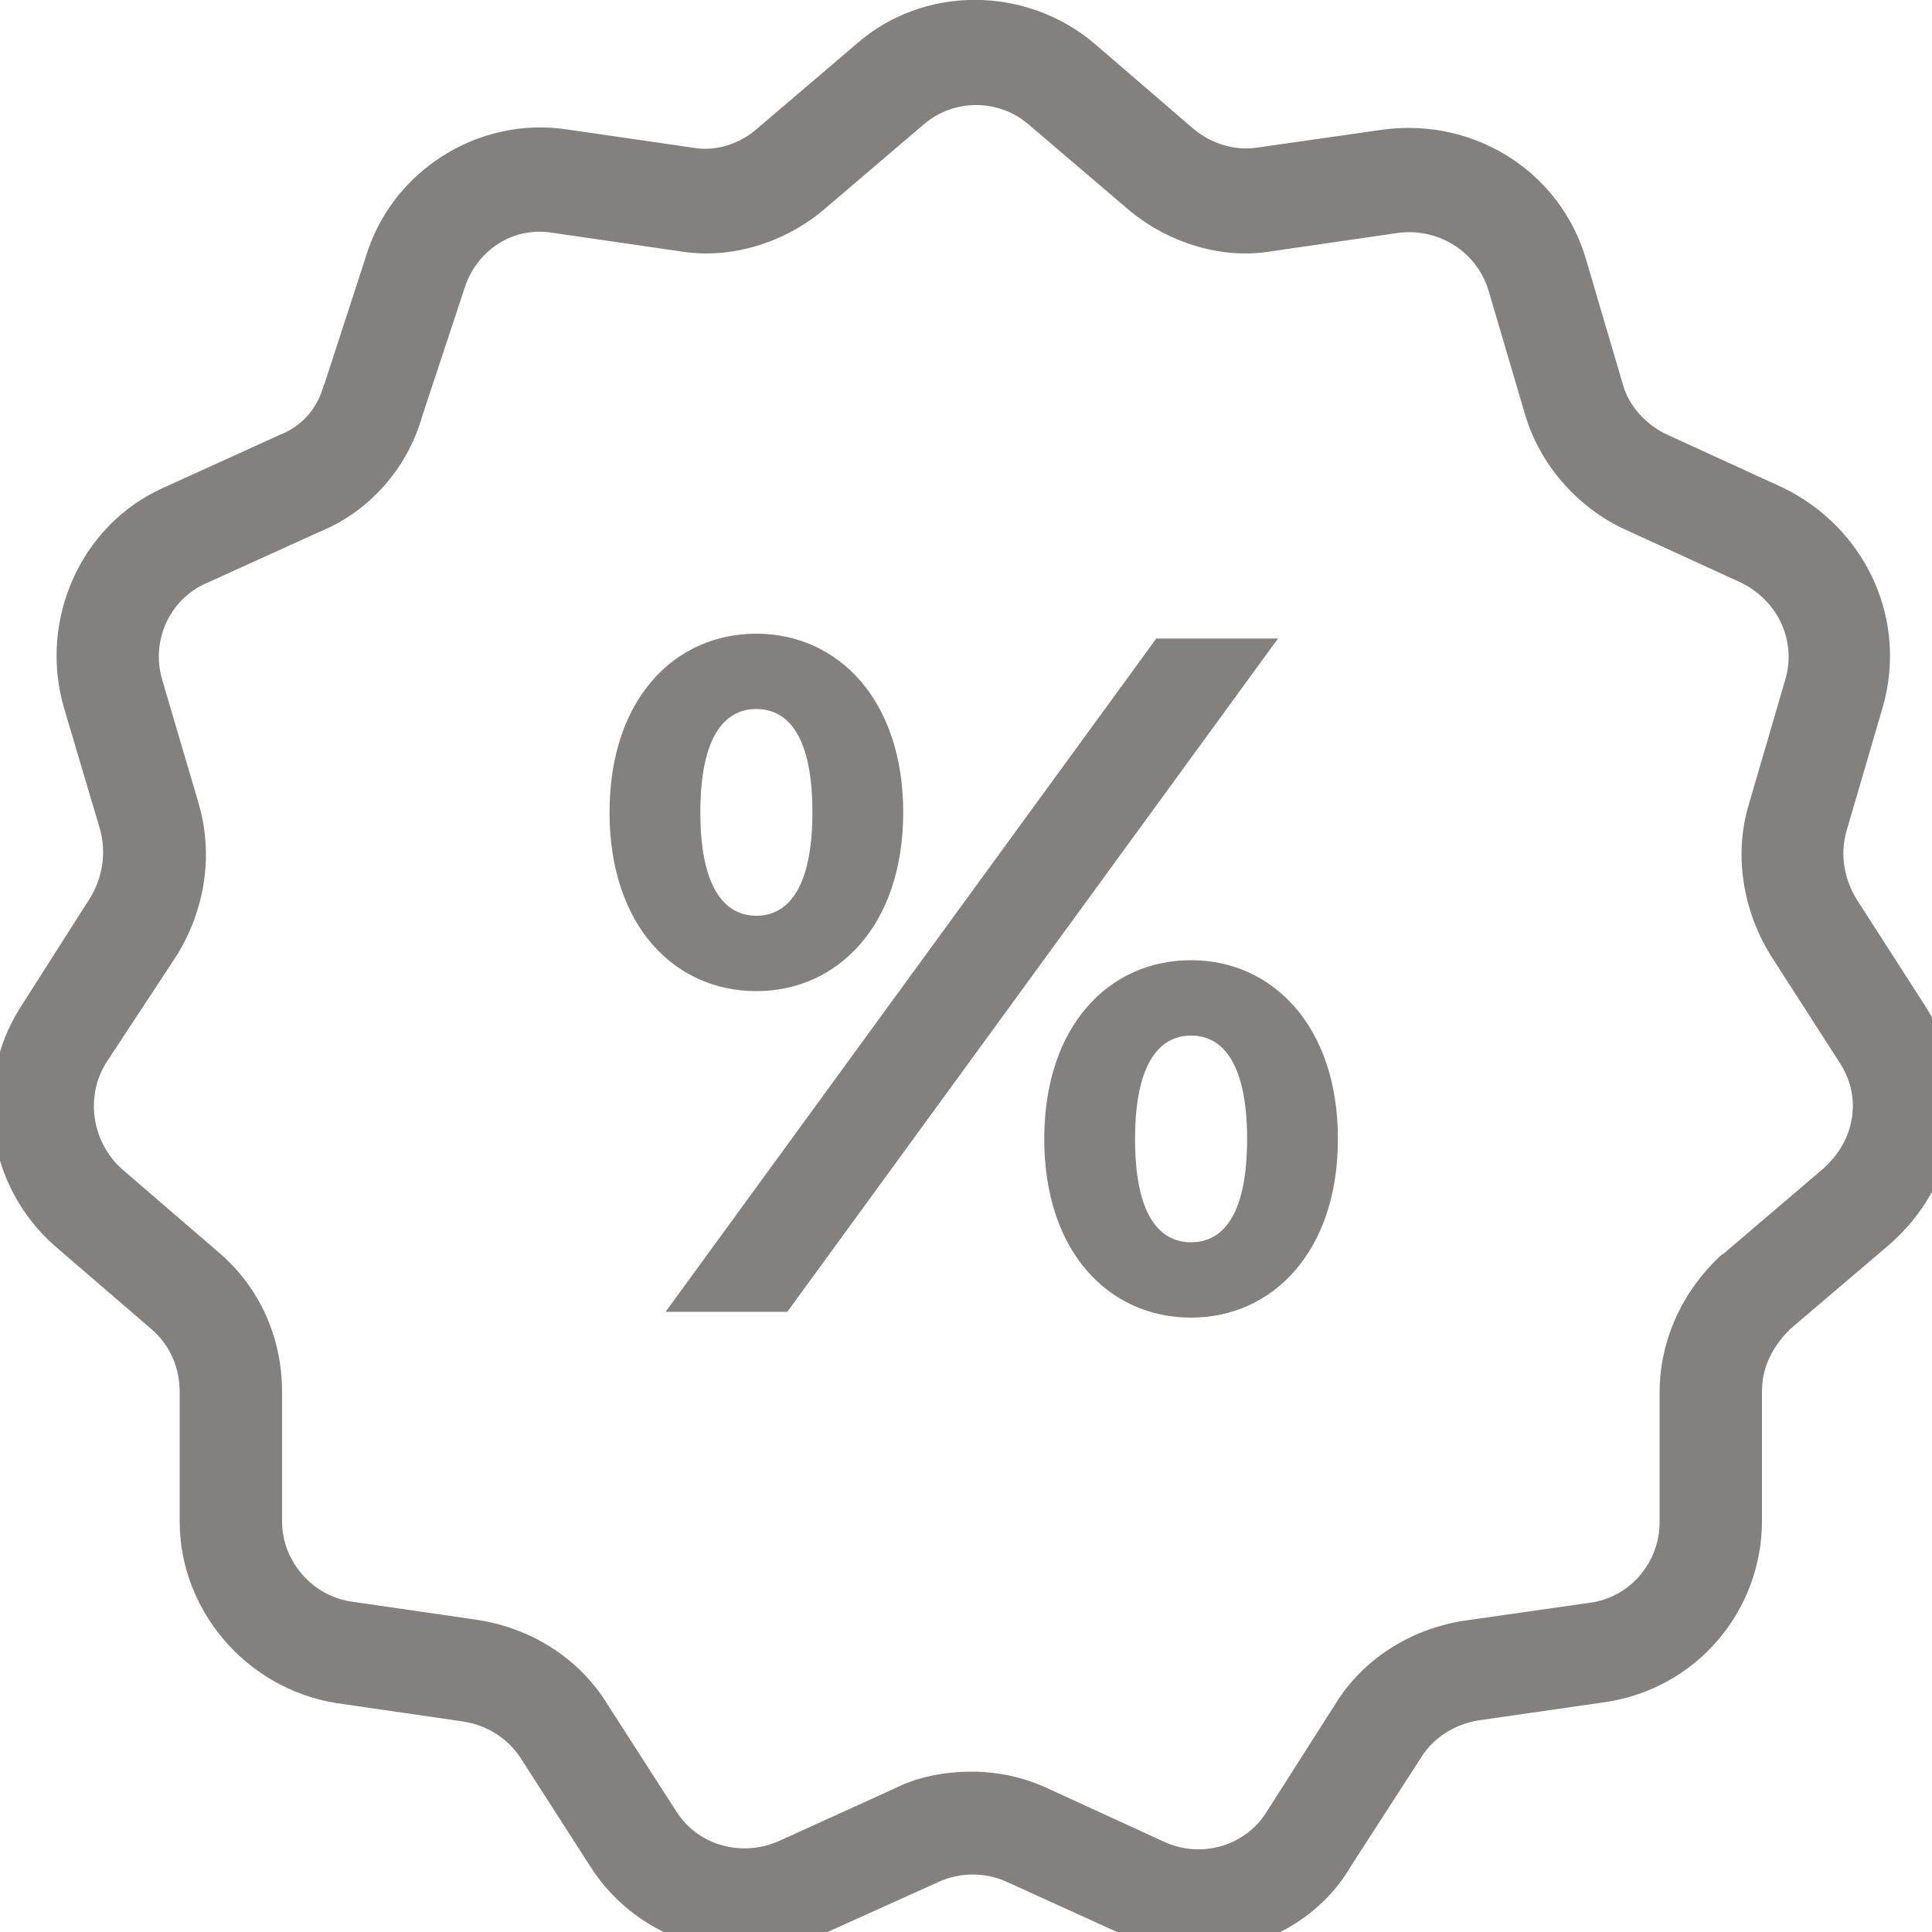 <?xml version="1.0" encoding="utf-8"?>
<!-- Generator: Adobe Illustrator 23.0.1, SVG Export Plug-In . SVG Version: 6.00 Build 0)  -->
<svg version="1.1" id="Capa_1" xmlns="http://www.w3.org/2000/svg" xmlns:xlink="http://www.w3.org/1999/xlink" x="0px" y="0px"
	 width="200px" height="200px" viewBox="0 0 200 200" style="enable-background:new 0 0 200 200;" xml:space="preserve">
<style type="text/css">
	.st0{fill:#83817F;}
</style>
<title>configure</title>
<g>
	<g>
		<path class="st0" d="M124.1,202c-2.6,0-5.3-0.5-7.8-1.7l-12.1-5.5c-2.2-1-4.8-1-7,0L85,200.3c-8.6,3.9-18.9,0.8-23.9-7.1L53.9,182
			c-1.3-2-3.4-3.4-6-3.8l-13.1-1.9c-9.3-1.5-16.2-9.6-16.2-18.8v-13.4c0-2.5-1-4.8-2.8-6.4L5.7,129c-7.1-6.2-8.6-16.8-3.6-24.7
			L9.3,93c1.3-2.1,1.7-4.6,1.1-7L6.6,73.2c-2.6-9.1,1.8-18.9,10.3-22.7L29,45c2.3-0.9,3.9-2.8,4.5-5.1l0.1-0.2l4.2-12.9
			c2.6-9,11.6-14.8,20.9-13.4l13.1,1.9c2.3,0.4,4.8-0.4,6.6-2l10.2-8.7c7-6.2,17.7-6.1,24.8,0l10.1,8.7c1.9,1.6,4.3,2.3,6.5,2
			l13.3-1.9c9.5-1.2,18.3,4.5,20.9,13.5l3.8,12.9c0.6,2.2,2.4,4.2,4.6,5.2l12,5.5c8.6,4.2,12.9,13.7,10.3,22.7l-3.8,13
			c-0.6,2.3-0.2,4.8,1.1,6.9l7.2,11.2c5.1,8.1,3.4,18.4-4,24.7l-10.1,8.6c-1.3,1.3-2.9,3.4-2.9,6.4v13.4c0,9.4-6.8,17.4-16.2,18.8
			l-13.2,1.9c-2.4,0.4-4.6,1.8-5.8,3.7l-7.3,11.3C136.6,198.8,130.4,202,124.1,202z M100.6,183.4c2.7,0,5.5,0.6,8,1.8l12,5.5
			c3.8,1.7,8.3,0.4,10.5-3.1l7.2-11.3c2.8-4.5,7.6-7.6,13.1-8.5l13.3-1.9c4.1-0.6,7.1-4.2,7.1-8.3v-13.4c0-5.4,2.3-10.5,6.4-14.3
			l0.2-0.1l10.2-8.7c3.4-2.9,4.2-7.4,1.9-11l-7.2-11.2c-2.9-4.7-3.8-10.4-2.3-15.5l3.8-13c1.2-4-0.7-8.2-4.6-10.1l-12-5.5
			c-5-2.3-8.8-6.8-10.3-11.8l-3.8-12.9c-1.2-4-5.1-6.5-9.3-6l-13.1,1.9c-5.1,0.9-10.8-0.8-15-4.4l-10.2-8.7c-3.1-2.7-7.8-2.7-10.9,0
			l-10.2,8.7c-4.2,3.6-9.9,5.3-15.1,4.4l-13.1-1.9c-4.2-0.7-8,1.9-9.2,6l-4.3,13c-1.5,5.3-5.4,9.8-10.5,11.9l-11.9,5.4
			c-3.8,1.7-5.7,6-4.5,10l3.8,12.9c1.5,5.3,0.6,10.9-2.3,15.6L11,110c-2.2,3.5-1.5,8.2,1.6,11l10.1,8.7c4.2,3.6,6.5,8.8,6.5,14.4
			v13.4c0,4.1,3.1,7.7,7.2,8.3l13.1,1.9c5.7,0.9,10.5,4.1,13.3,8.6l7.2,11.2c2.2,3.5,6.7,4.8,10.6,3.1l12.1-5.5
			C95.1,183.9,97.9,183.4,100.6,183.4z"/>
	</g>
</g>
<g>
	<g>
		<path class="st0" d="M63.1,84.1c0-11.7,6.7-18.5,15.2-18.5c8.4,0,15.2,6.8,15.2,18.5s-6.8,18.5-15.2,18.5
			C69.8,102.6,63.1,95.8,63.1,84.1z M119.7,66.1h12.6l-50.8,69.7H68.9L119.7,66.1z M84.1,84.1c0-7.7-2.4-10.7-5.8-10.7
			c-3.4,0-5.8,3-5.8,10.7c0,7.6,2.4,10.7,5.8,10.7C81.7,94.8,84.1,91.7,84.1,84.1z M108.1,117.9c0-11.7,6.7-18.5,15.2-18.5
			c8.4,0,15.2,6.8,15.2,18.5s-6.8,18.5-15.2,18.5C114.8,136.4,108.1,129.6,108.1,117.9z M129.1,117.9c0-7.6-2.4-10.7-5.8-10.7
			c-3.4,0-5.8,3.1-5.8,10.7c0,7.7,2.4,10.7,5.8,10.7C126.7,128.6,129.1,125.6,129.1,117.9z"/>
	</g>
</g>
</svg>
